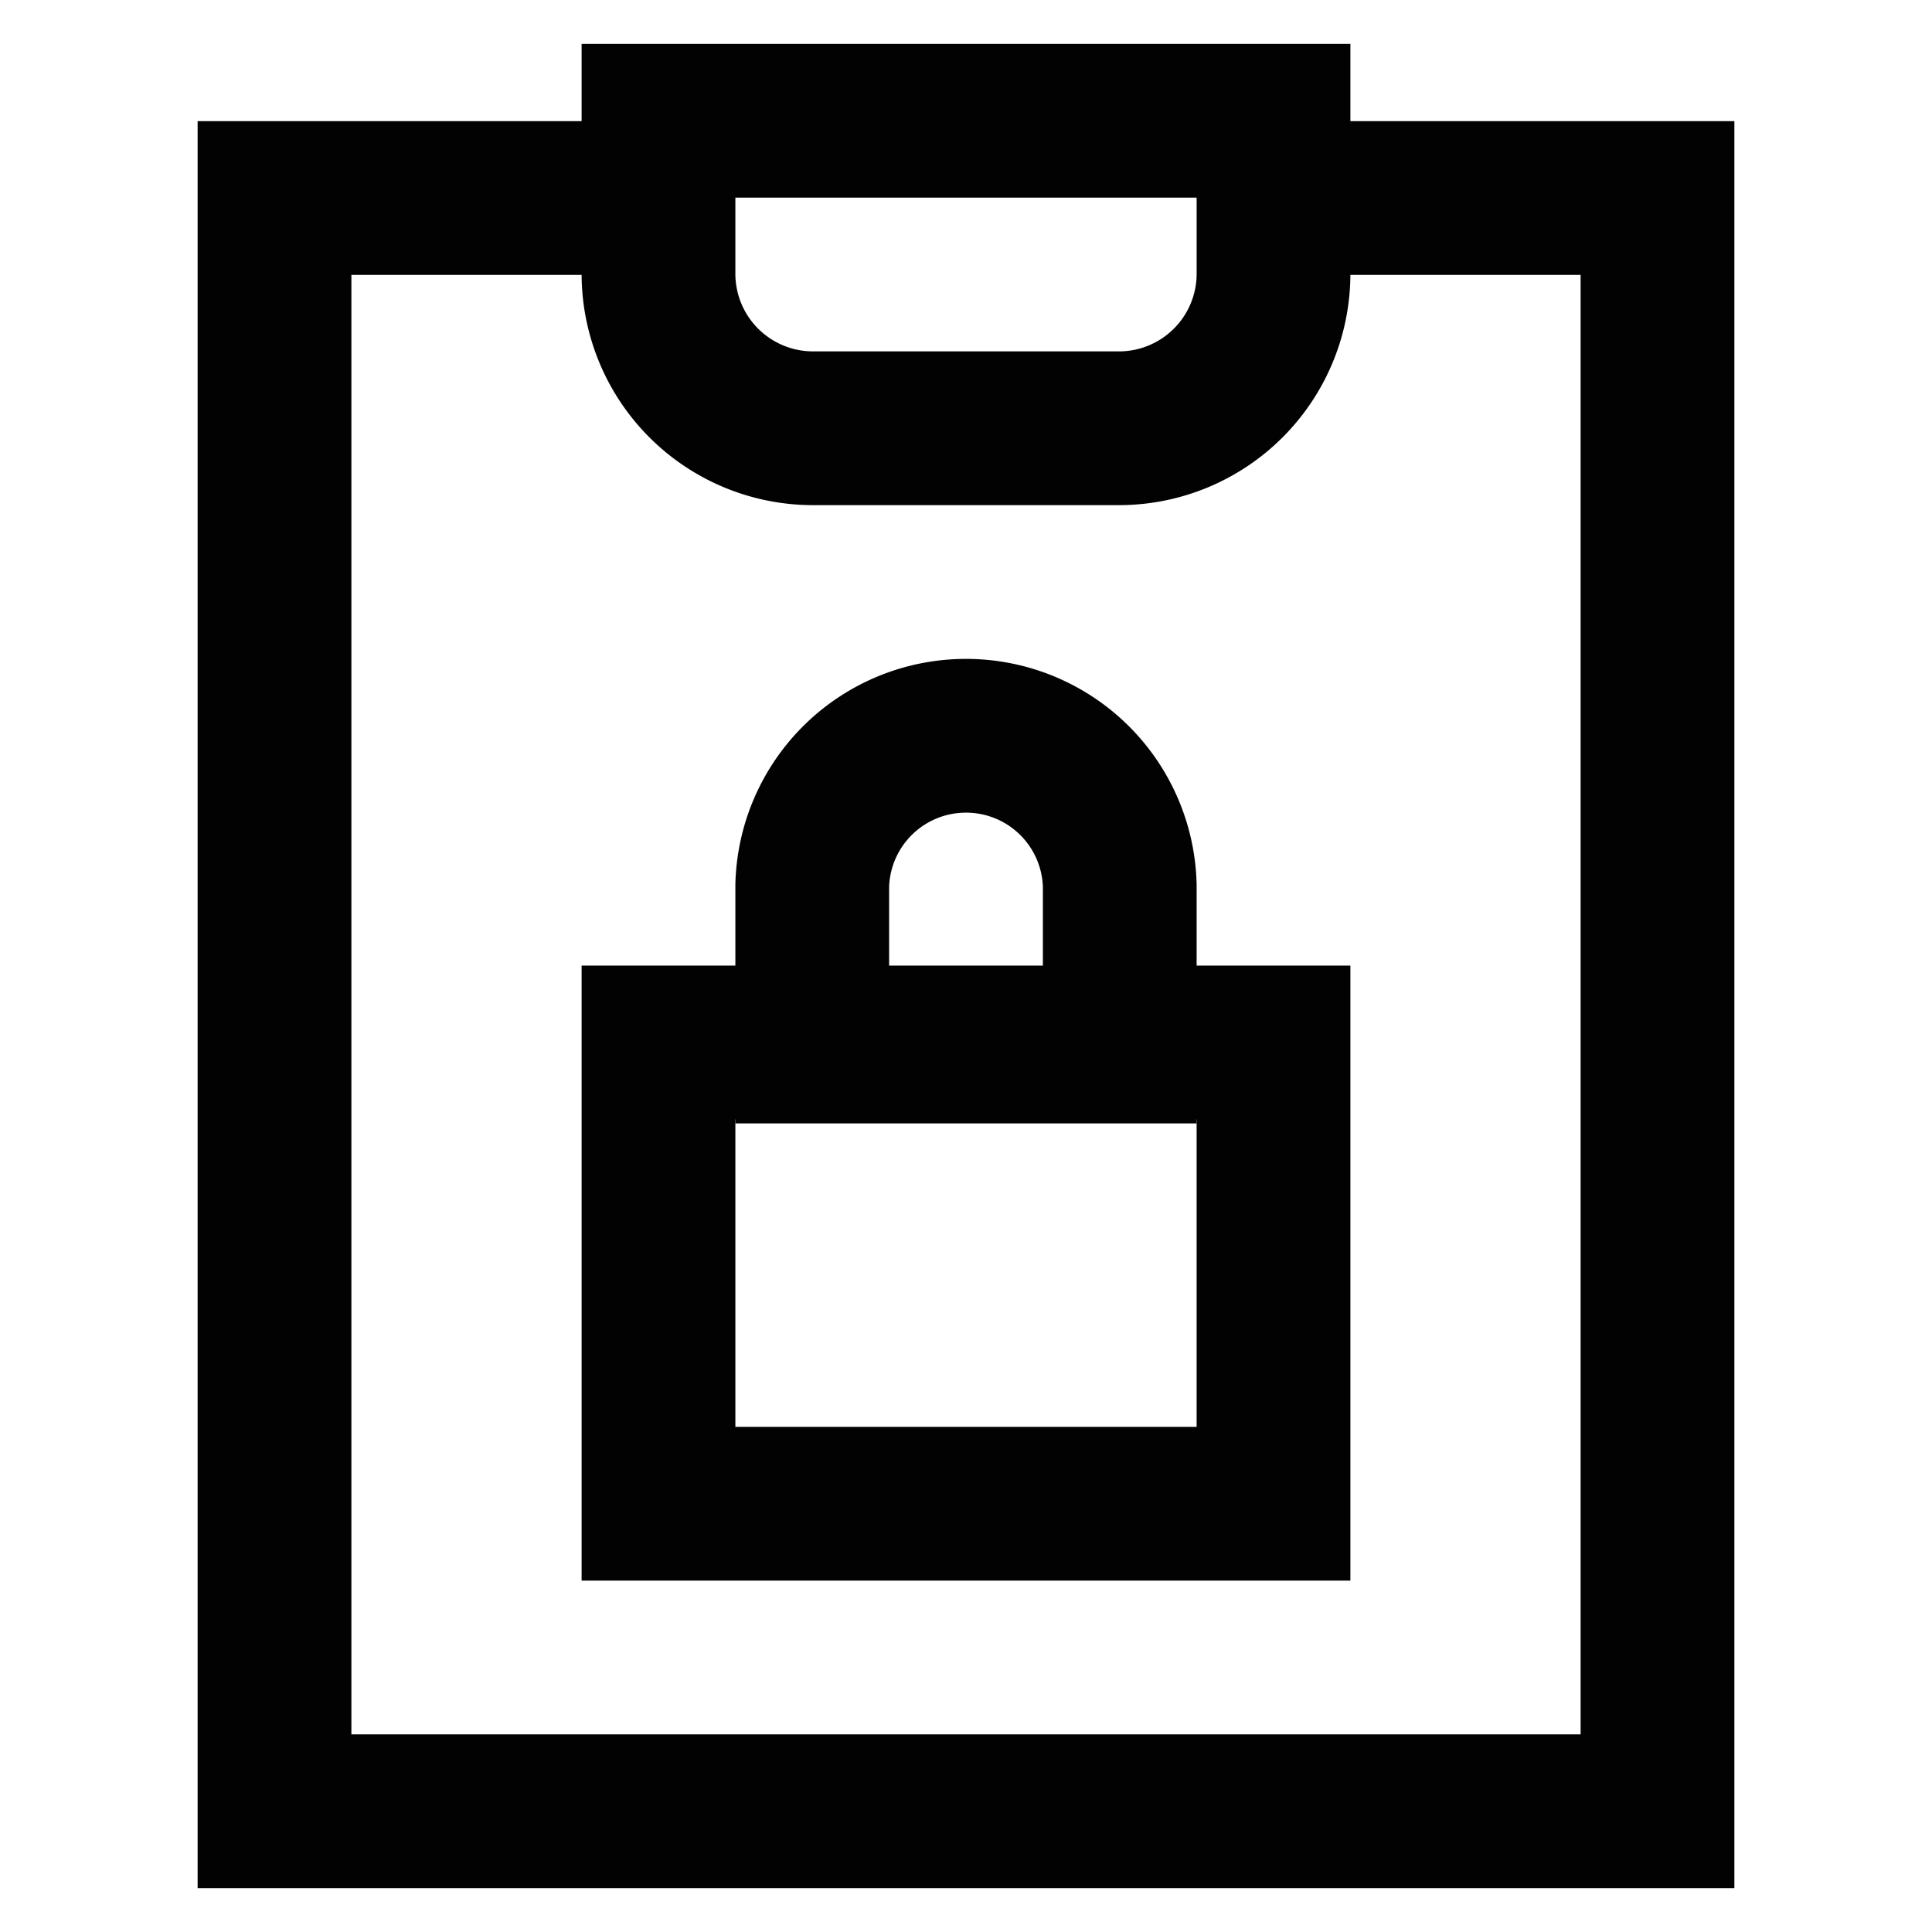 <svg id="Layer_1" data-name="Layer 1" xmlns="http://www.w3.org/2000/svg" viewBox="0 0 24 24"><defs><style>.cls-1{fill:none;stroke:#020202;stroke-miterlimit:10;stroke-width:1.91px;}</style></defs><rect class="cls-1" x="8.18" y="12.95" width="7.64" height="5.73"/><path class="cls-1" d="M12,9.14h0A1.91,1.91,0,0,1,13.91,11V13a0,0,0,0,1,0,0H10.09a0,0,0,0,1,0,0V11A1.91,1.91,0,0,1,12,9.14Z"/><polyline class="cls-1" points="15.82 2.46 15.82 2.46 20.59 2.46 20.59 22.5 3.41 22.5 3.41 2.46 8.18 2.46 8.18 2.46"/><path class="cls-1" d="M15.82,1.5V3.41a1.92,1.92,0,0,1-1.91,1.91H10.09A1.92,1.92,0,0,1,8.18,3.41V1.5Z"/></svg>
